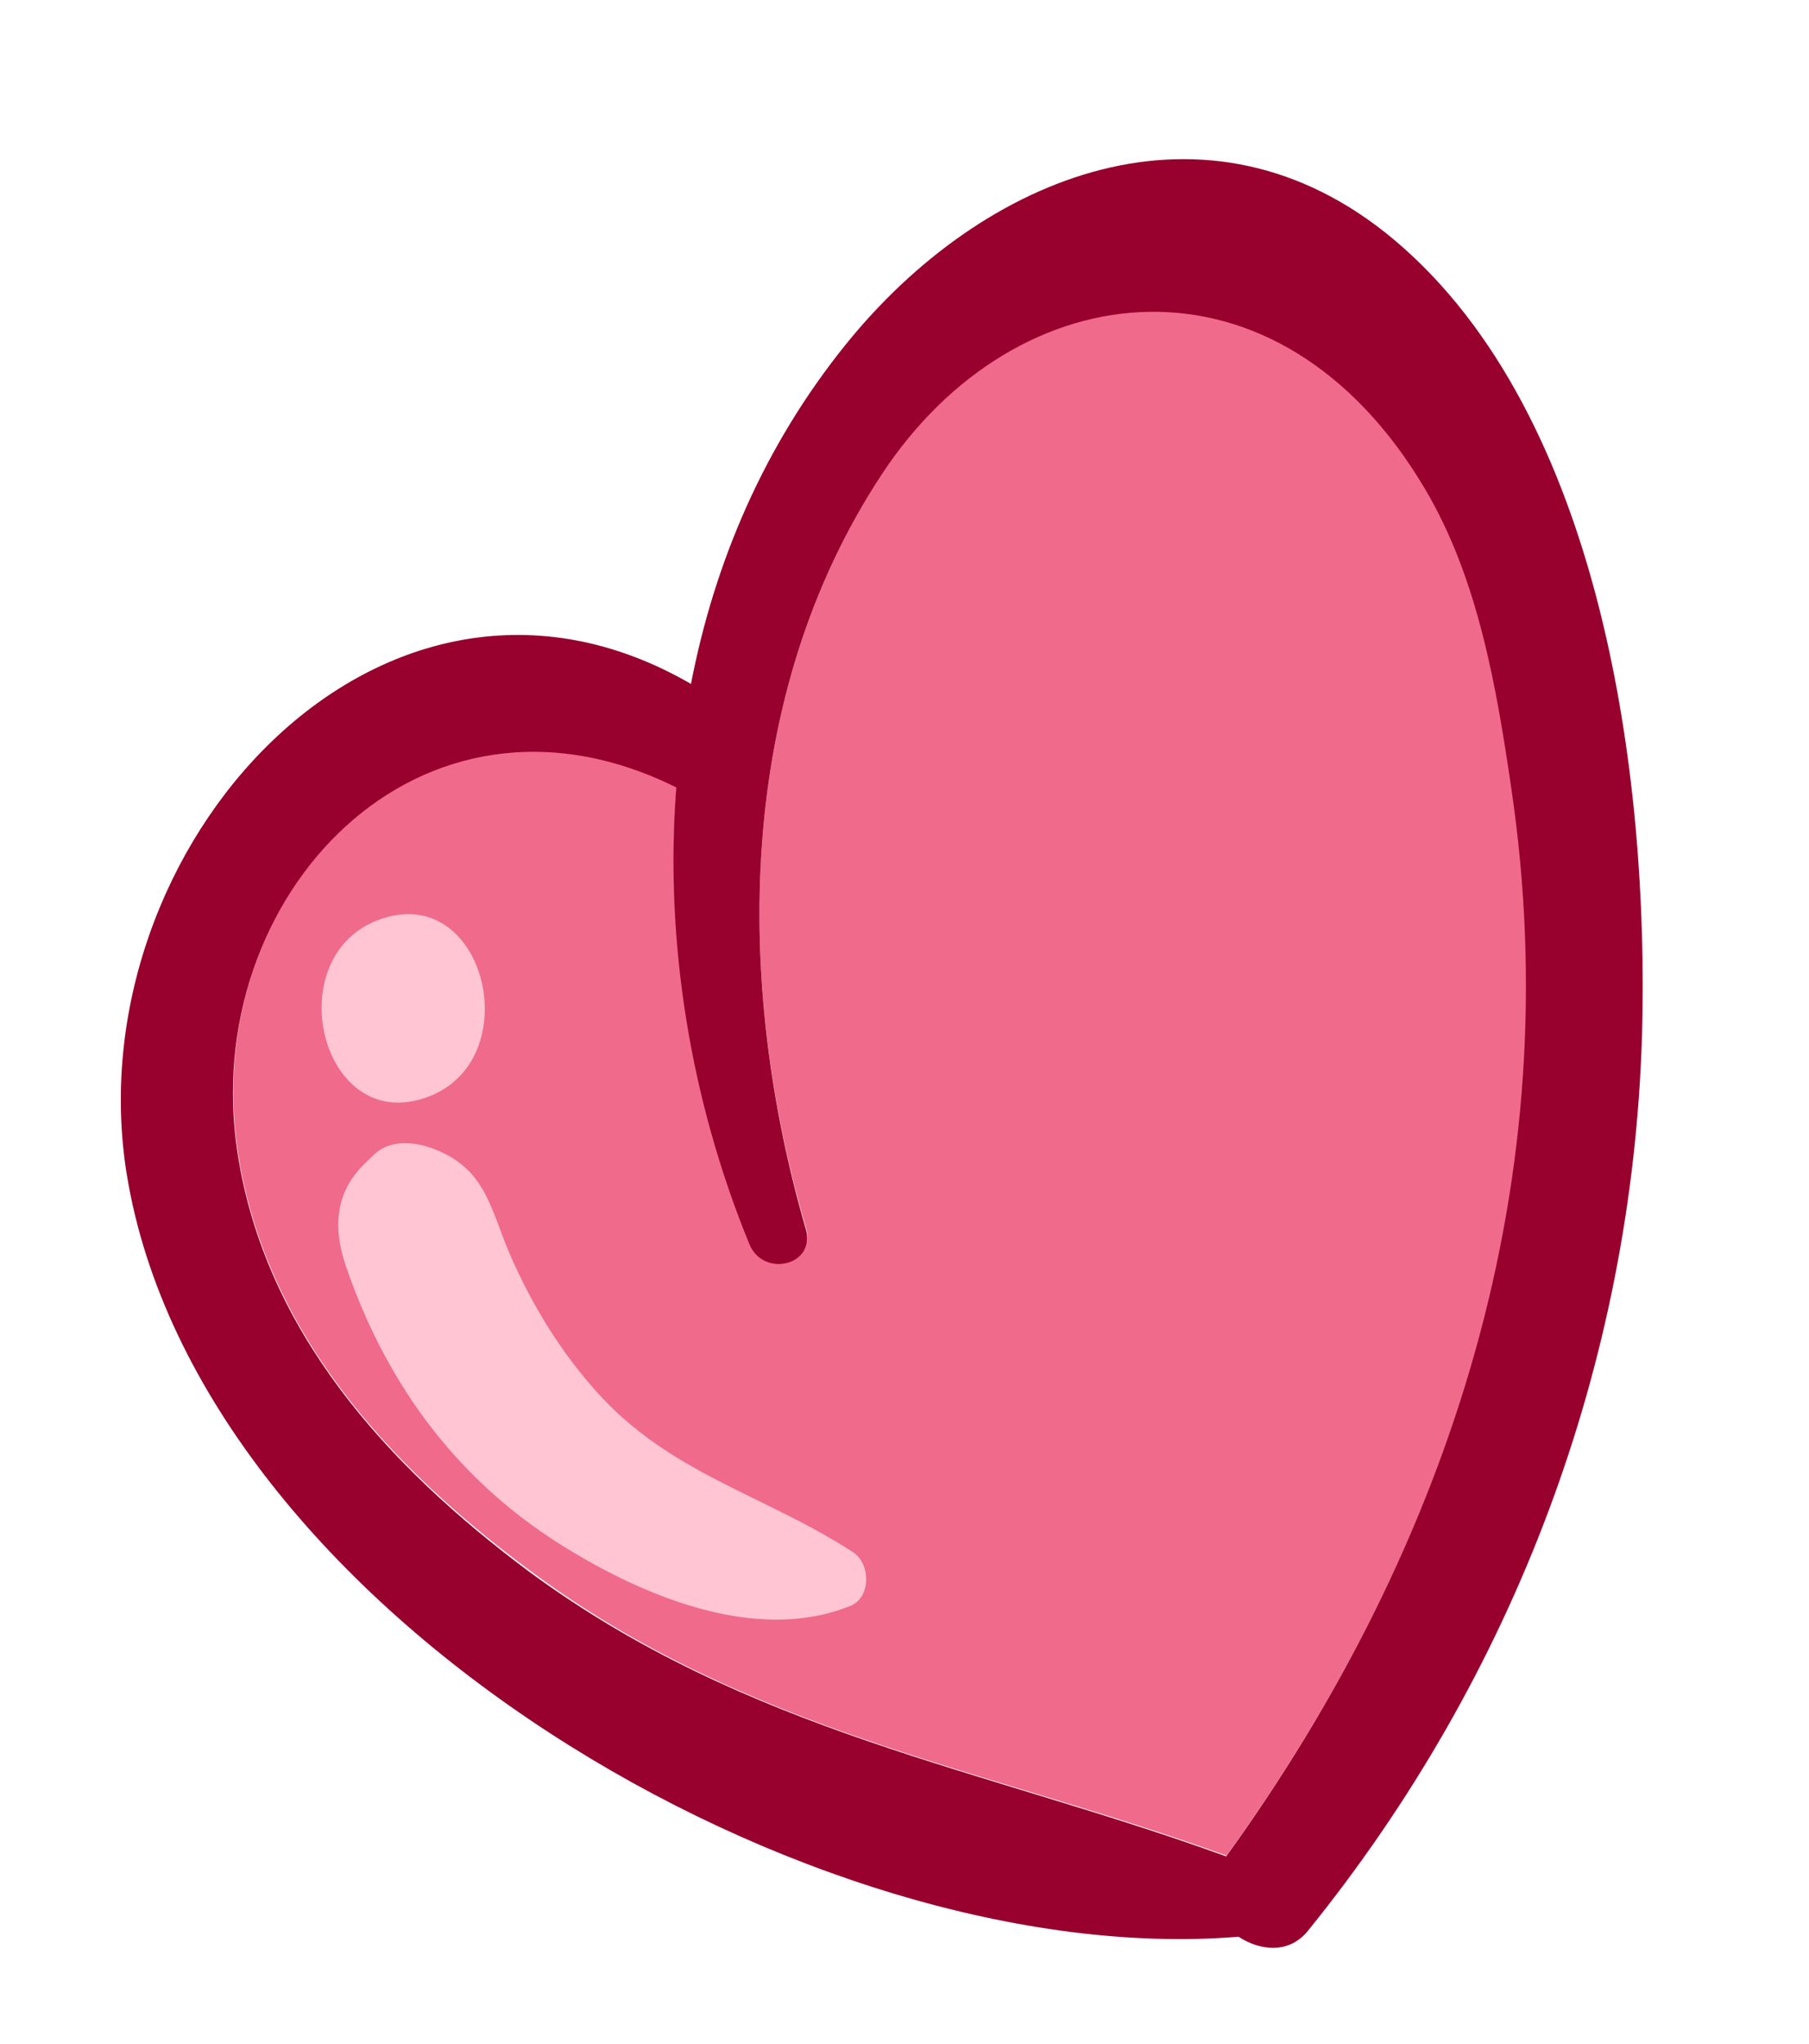 <svg width="31" height="35" viewBox="0 0 31 35" fill="none" xmlns="http://www.w3.org/2000/svg">
<path d="M21.017 31.779C24.904 26.404 26.899 20.158 25.907 13.505C25.651 11.763 25.333 9.903 24.422 8.356C21.928 4.128 17.436 4.593 15.12 8.105C12.607 11.93 12.576 16.788 13.813 21.034C13.999 21.676 13.091 21.875 12.847 21.294C11.846 18.835 11.39 16.126 11.594 13.472C7.186 11.286 3.401 15.341 4.076 19.727C4.542 22.785 6.645 25.091 9.056 26.878C12.806 29.677 16.861 30.271 21.017 31.779Z" fill="#F06A8B"/>
<path d="M21.224 33.168C21.599 33.413 22.092 33.464 22.413 33.067C25.955 28.694 27.972 23.348 28.139 17.713C28.259 13.36 27.47 7.113 23.889 4.105C20.691 1.427 16.843 2.984 14.489 5.905C13.097 7.632 12.245 9.621 11.841 11.713C6.559 8.656 1.259 14.524 2.174 20.123C3.403 27.606 13.911 33.77 21.224 33.168ZM4.07 19.74C3.394 15.366 7.181 11.299 11.589 13.485C11.385 16.139 11.838 18.86 12.842 21.307C13.075 21.886 13.996 21.677 13.808 21.047C12.582 16.804 12.603 11.931 15.115 8.118C17.43 4.606 21.91 4.139 24.417 8.369C25.33 9.904 25.646 11.776 25.901 13.518C26.882 20.169 24.898 26.417 21.012 31.792C16.855 30.284 12.814 29.68 9.048 26.902C6.64 25.104 4.536 22.797 4.07 19.74Z" fill="#98002E"/>
<path d="M6.629 15.708C4.77 16.218 5.42 19.32 7.191 18.831C9.049 18.321 8.4 15.219 6.629 15.708Z" fill="#FFC5D3"/>
<path d="M14.613 26.579C13.089 25.593 11.467 25.236 10.21 23.82C9.601 23.139 9.128 22.363 8.76 21.533C8.385 20.678 8.339 19.989 7.359 19.649C7.042 19.546 6.663 19.527 6.404 19.78L6.246 19.931C5.74 20.428 5.705 21.031 5.926 21.68C6.637 23.753 7.885 25.419 9.766 26.55C11.126 27.375 13.001 28.136 14.57 27.503C14.929 27.363 14.925 26.777 14.613 26.579Z" fill="#FFC5D3"/>
</svg>
